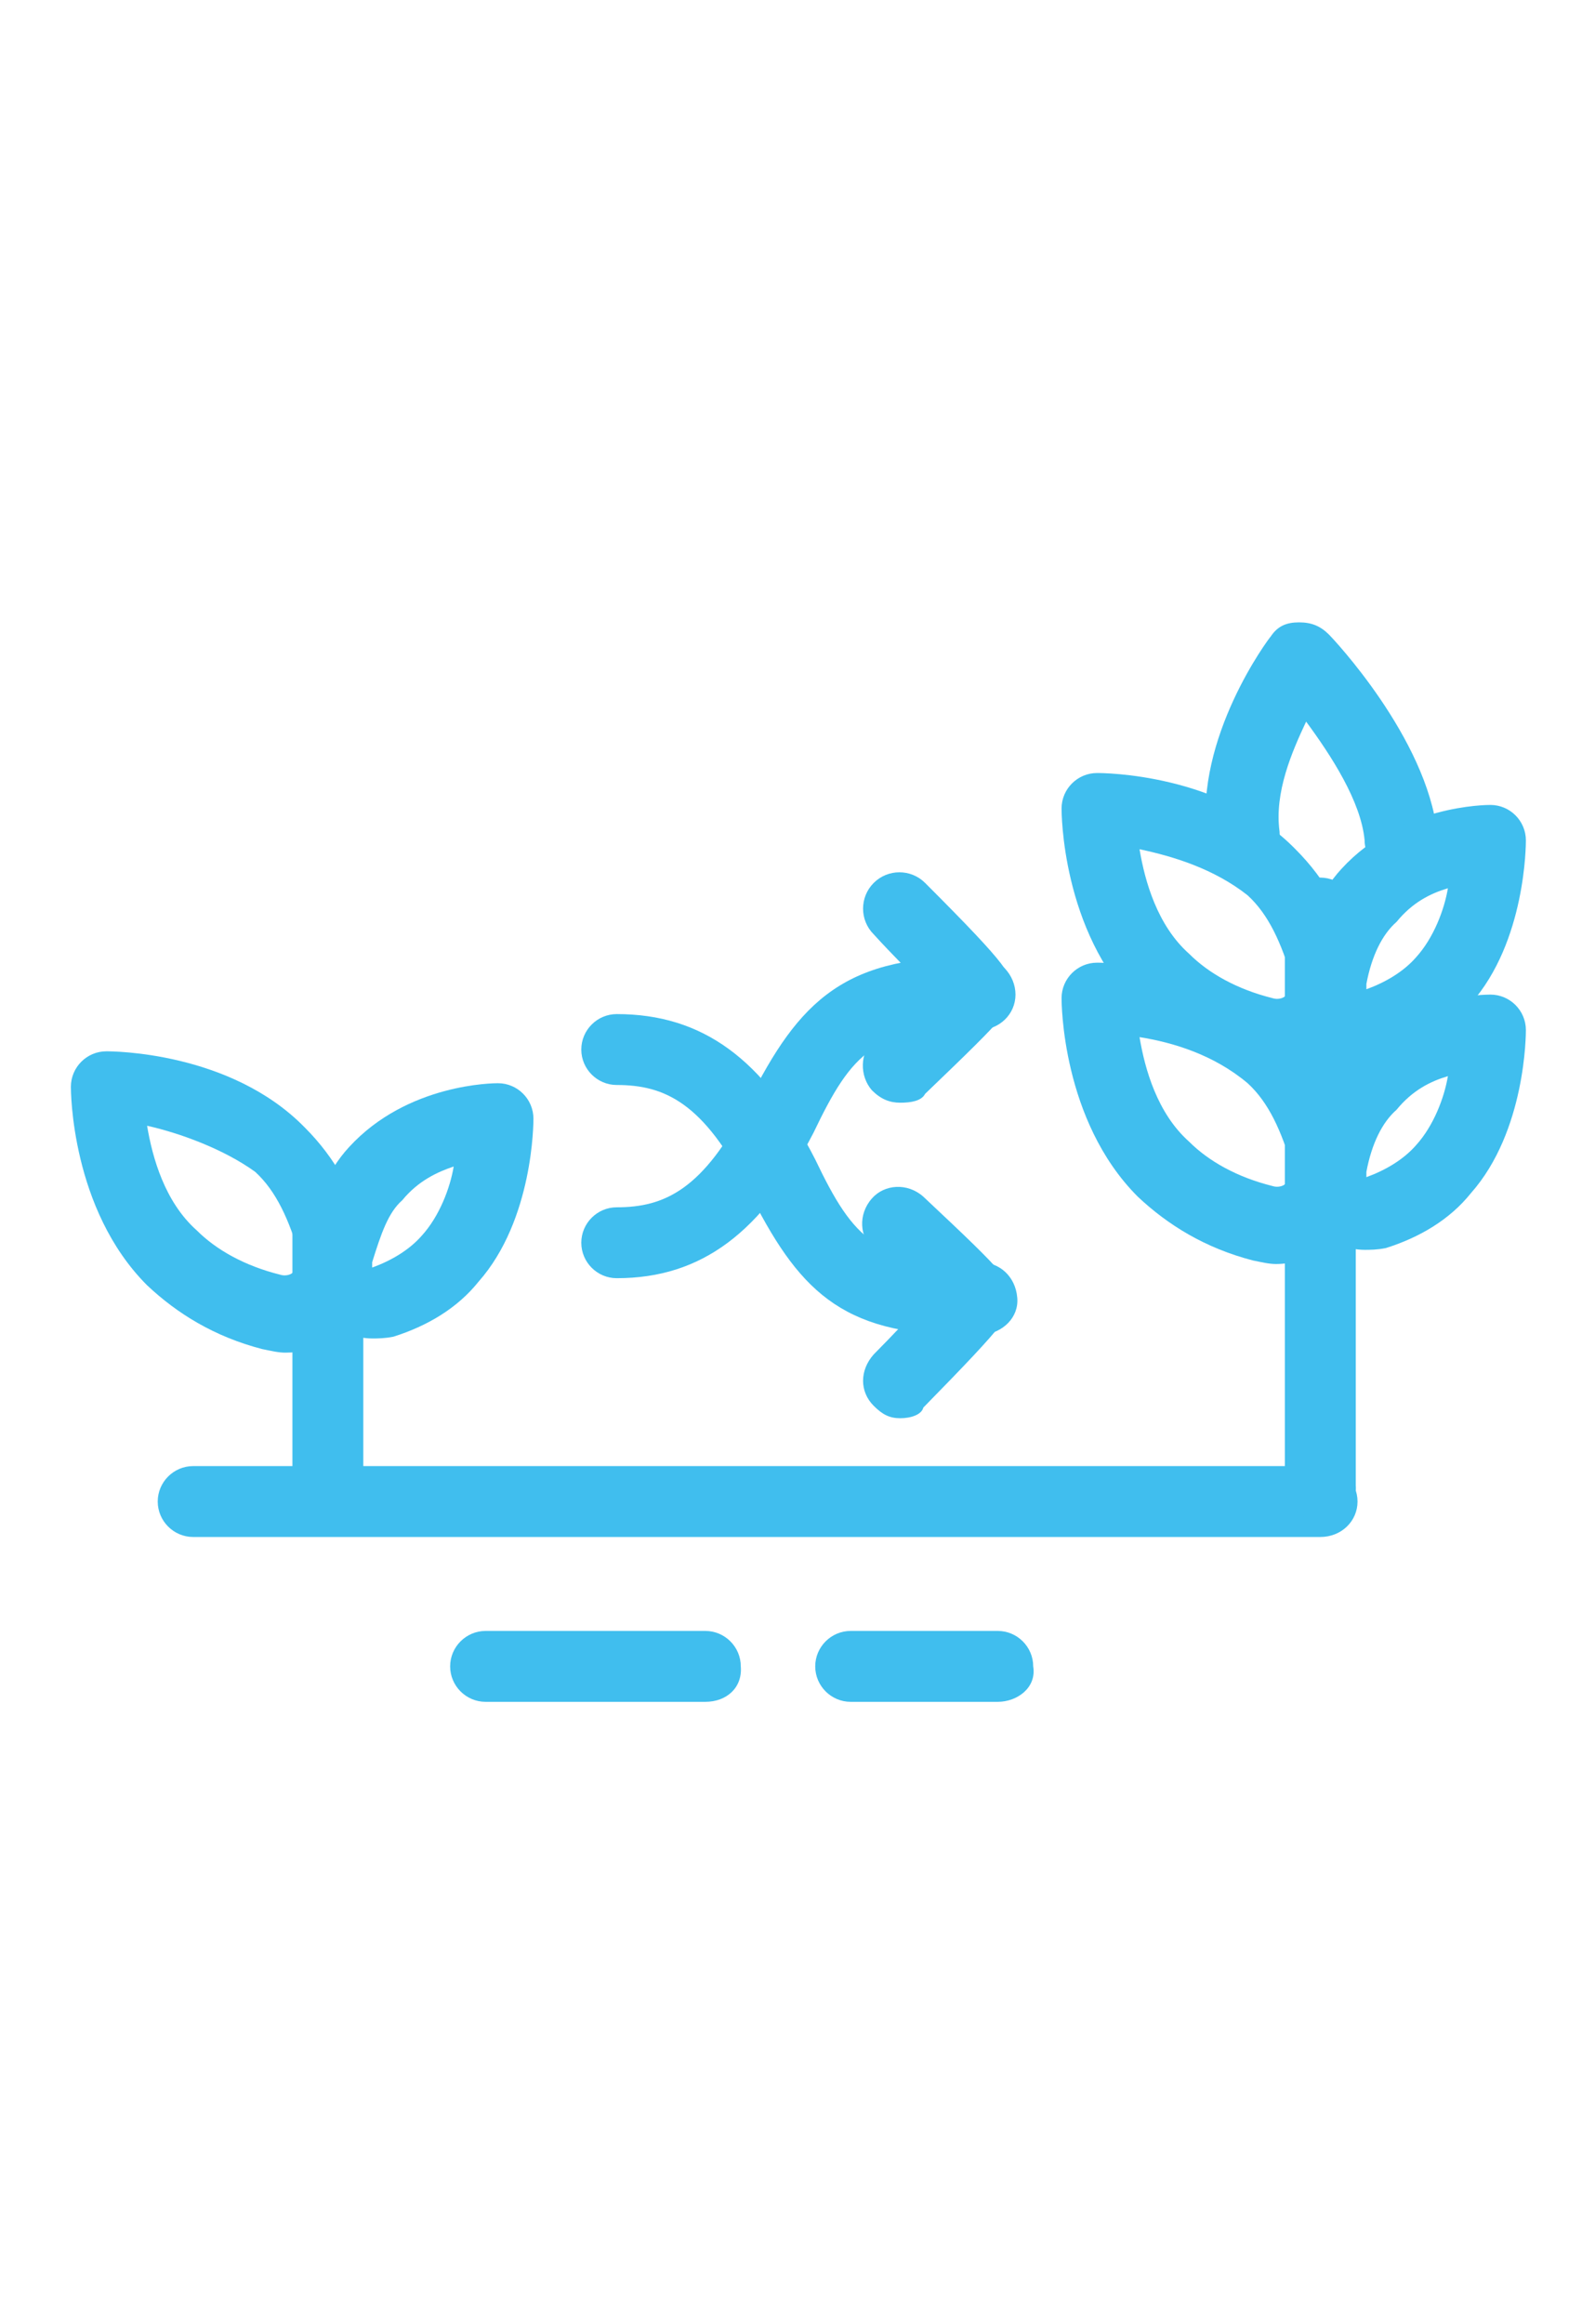 <?xml version="1.0" encoding="utf-8"?>
<!-- Generator: Adobe Illustrator 26.0.3, SVG Export Plug-In . SVG Version: 6.00 Build 0)  -->
<svg version="1.1" id="Layer_1" xmlns="http://www.w3.org/2000/svg" xmlns:xlink="http://www.w3.org/1999/xlink" x="0px" y="0px" width="65px" 
	 viewBox="0 0 90 94.7" style="enable-background:new 0 0 90 94.7;" xml:space="preserve">
<style type="text/css">
	.st0{fill:#40BEEE;}
</style>
<g>
	<path class="st0" d="M39.8,77.8H27.4c-1.1,0-2-0.9-2-2c0-1.1,0.9-2,2-2h12.4c1.1,0,2,0.9,2,2C41.9,77,41,77.8,39.8,77.8z"/>
	<path class="st0" d="M56.3,77.8H48c-1.1,0-2-0.9-2-2c0-1.1,0.9-2,2-2h8.3c1.1,0,2,0.9,2,2C58.5,77,57.4,77.8,56.3,77.8z"/>
	<path class="st0" d="M74.5,68.5H10.9c-1.1,0-2-0.9-2-2s0.9-2,2-2h63.7c1.1,0,2,0.9,2,2C76.6,67.6,75.7,68.5,74.5,68.5z"/>
	<g>
		<path class="st0" d="M18.5,67.6c-1.1,0-2-0.9-2-2V50.2c0-1.1,0.9-2,2-2c1.1,0,2,0.9,2,2v15.4C20.6,66.6,19.7,67.6,18.5,67.6z"/>
		<path class="st0" d="M16.1,58.1c-0.4,0-0.8-0.1-1.3-0.2c-2.7-0.7-4.8-2-6.5-3.6C4,50,4,43.3,4,43.1c0-1.1,0.9-2,2-2
			c0.3,0,7,0,11.2,4.3c1.7,1.7,2.9,3.8,3.6,6.6c0.2,0.8,0.2,1.8,0,2.6c-0.3,1.2-1.1,2.4-2.2,3C17.8,57.9,17,58.1,16.1,58.1z
			 M8.3,45.3c0.3,1.8,1,4.3,2.8,5.9c1.1,1.1,2.7,2,4.7,2.5l0,0c0.3,0.1,0.6,0,0.7-0.1c0.1-0.1,0.3-0.2,0.4-0.6c0-0.1,0-0.3,0-0.4
			c-0.6-2-1.3-3.6-2.5-4.7C12.6,46.6,10.1,45.7,8.3,45.3z"/>
		<path class="st0" d="M21,57.3c-0.9,0-2-0.4-2.7-1c-1.1-1-1.7-2.8-1.2-4.4l0,0c0.6-2.1,1.3-4,2.6-5.4c3.3-3.6,8.2-3.6,8.4-3.6
			c1.1,0,2,0.9,2,2c0,0.2,0,5.7-3.1,9.2c-1.2,1.5-2.9,2.5-4.8,3.1C21.7,57.3,21.3,57.3,21,57.3z M21.1,53.3L21.1,53.3L21.1,53.3z
			 M21,53c0,0.1,0,0.2,0,0.3c1.1-0.4,2.1-1,2.8-1.8c1-1.1,1.6-2.7,1.8-3.9c-0.9,0.3-2,0.8-2.9,1.9C21.9,50.2,21.5,51.4,21,53L21,53z
			"/>
	</g>
	<g>
		<path class="st0" d="M50.8,61.8c-0.6,0-1-0.2-1.5-0.7c-0.8-0.8-0.8-2,0-2.9c1-1,2.1-2.2,3-3.1c-0.8-0.8-2-1.9-3-2.8
			c-0.8-0.7-0.9-2-0.1-2.9c0.7-0.8,2-0.9,2.9-0.1c4.9,4.6,4.9,4.7,4.9,5.8c0,0.9,0,1.1-4.9,6.1C52,61.6,51.4,61.8,50.8,61.8z"/>
		<path class="st0" d="M50.8,44c-0.6,0-1.1-0.2-1.6-0.7c-0.7-0.8-0.7-2.1,0.1-2.9c1-0.9,2.1-2,3-2.8c-0.8-0.8-2-2-3-3.1
			c-0.8-0.8-0.8-2.1,0-2.9c0.8-0.8,2.1-0.8,2.9,0c4.9,4.9,4.9,5.2,4.9,6.1c0,1,0,1.1-4.9,5.8C52,43.9,51.4,44,50.8,44z"/>
		<path class="st0" d="M34.8,53.9c-1.1,0-2-0.9-2-2c0-1.1,0.9-2,2-2c2.7,0,4.9-1,7.4-5.9c2.9-5.8,5.5-8.4,13.1-8.2c1.1,0,2,1,2,2.1
			c0,1.1-0.9,2-2.1,2c-5.8-0.2-7.1,1.2-9.3,5.8C43,51.3,39.6,53.9,34.8,53.9z"/>
		<path class="st0" d="M54.4,57.1c-7,0-9.4-2.6-12.2-8.2C39.7,44,37.5,43,34.8,43c-1.1,0-2-0.9-2-2s0.9-2,2-2
			c4.8,0,8.3,2.5,11.2,8.2c2.2,4.6,3.5,5.9,9.3,5.8c1.1,0,2,0.8,2.1,2c0.1,1.1-0.8,2-2,2.1C55,57.1,54.6,57.1,54.4,57.1z"/>
	</g>
	<g>
		<path class="st0" d="M74.5,67.6c-1.1,0-2-0.9-2-2V33.3c0-1.1,0.9-2,2-2s2,0.9,2,2v32.3C76.6,66.6,75.7,67.6,74.5,67.6z"/>
		<path class="st0" d="M72,53.1c-0.4,0-0.8-0.1-1.3-0.2c-2.7-0.7-4.8-2-6.5-3.6c-4.3-4.3-4.3-11-4.3-11.2c0-1.1,0.9-2,2-2
			c0.3,0,7,0,11.2,4.3c1.7,1.7,2.9,3.8,3.6,6.6c0.2,0.8,0.2,1.8,0,2.6c-0.3,1.2-1.1,2.4-2.2,3C73.8,52.8,72.9,53.1,72,53.1z
			 M64.3,40.3c0.3,1.8,1,4.3,2.8,5.9c1.1,1.1,2.7,2,4.7,2.5l0,0c0.3,0.1,0.6,0,0.7-0.1c0.1-0.1,0.3-0.2,0.4-0.6c0-0.1,0-0.3,0-0.4
			c-0.6-2-1.3-3.6-2.5-4.7C68.5,41.3,66.2,40.6,64.3,40.3z"/>
		<path class="st0" d="M77,52.3c-0.9,0-2-0.4-2.7-1c-1.1-1-1.7-2.8-1.2-4.4l0,0c0.6-2.1,1.3-4,2.6-5.4c3.3-3.6,8.2-3.6,8.4-3.6
			c1.1,0,2,0.9,2,2c0,0.2,0,5.7-3.1,9.2c-1.2,1.5-2.9,2.5-4.8,3.1C77.7,52.3,77.3,52.3,77,52.3z M77.1,48.1L77.1,48.1L77.1,48.1z
			 M77.1,47.9c0,0.1,0,0.2,0,0.3c1.1-0.4,2.1-1,2.8-1.8c1-1.1,1.6-2.7,1.8-3.9c-1,0.3-2,0.8-2.9,1.9C78,45.1,77.4,46.3,77.1,47.9z"
			/>
		<path class="st0" d="M72,42.4c-0.4,0-0.8-0.1-1.3-0.2c-2.7-0.7-4.8-2-6.5-3.6c-4.3-4.3-4.3-11-4.3-11.2c0-1.1,0.9-2,2-2
			c0.3,0,7,0,11.2,4.3c1.7,1.7,2.9,3.8,3.6,6.6c0.2,0.8,0.2,1.8,0,2.6c-0.3,1.2-1.1,2.4-2.2,3C73.8,42.2,72.9,42.4,72,42.4z
			 M64.3,29.7c0.3,1.8,1,4.3,2.8,5.9c1.1,1.1,2.7,2,4.7,2.5l0,0c0.3,0.1,0.6,0,0.7-0.1s0.3-0.2,0.4-0.6c0-0.1,0-0.3,0-0.4
			c-0.6-2-1.3-3.6-2.5-4.7C68.5,30.8,66.2,30.1,64.3,29.7z"/>
		<g>
			<path class="st0" d="M79,31.1c-1,0-2-0.8-2-1.9c-0.2-2.2-1.9-4.8-3.3-6.7c-0.8,1.7-1.8,4-1.5,6.2c0.1,1.1-0.7,2.1-1.9,2.2
				c-1.1,0.1-2.1-0.7-2.2-1.9c-0.7-5.6,3.5-11.2,3.6-11.3c0.4-0.6,0.9-0.8,1.6-0.8s1.2,0.2,1.7,0.7c0.2,0.2,5.5,5.8,6.1,11.2
				c0.1,1.1-0.7,2.1-1.9,2.2C79.1,31.1,79,31.1,79,31.1z"/>
		</g>
		<path class="st0" d="M77,41.6c-0.9,0-2-0.4-2.7-1c-1.1-1-1.7-2.8-1.2-4.4l0,0c0.6-2.1,1.3-4,2.6-5.4c3.3-3.6,8.2-3.6,8.4-3.6
			c1.1,0,2,0.9,2,2c0,0.2,0,5.7-3.1,9.2c-1.2,1.5-2.9,2.5-4.8,3.1C77.7,41.6,77.3,41.6,77,41.6z M77.1,37.6L77.1,37.6L77.1,37.6z
			 M77.1,37.3c0,0.1,0,0.2,0,0.3c1.1-0.4,2.1-1,2.8-1.8c1-1.1,1.6-2.7,1.8-3.9c-1,0.3-2,0.8-2.9,1.9C78,34.5,77.4,35.7,77.1,37.3
			L77.1,37.3z"/>
	</g>
</g>
</svg>
